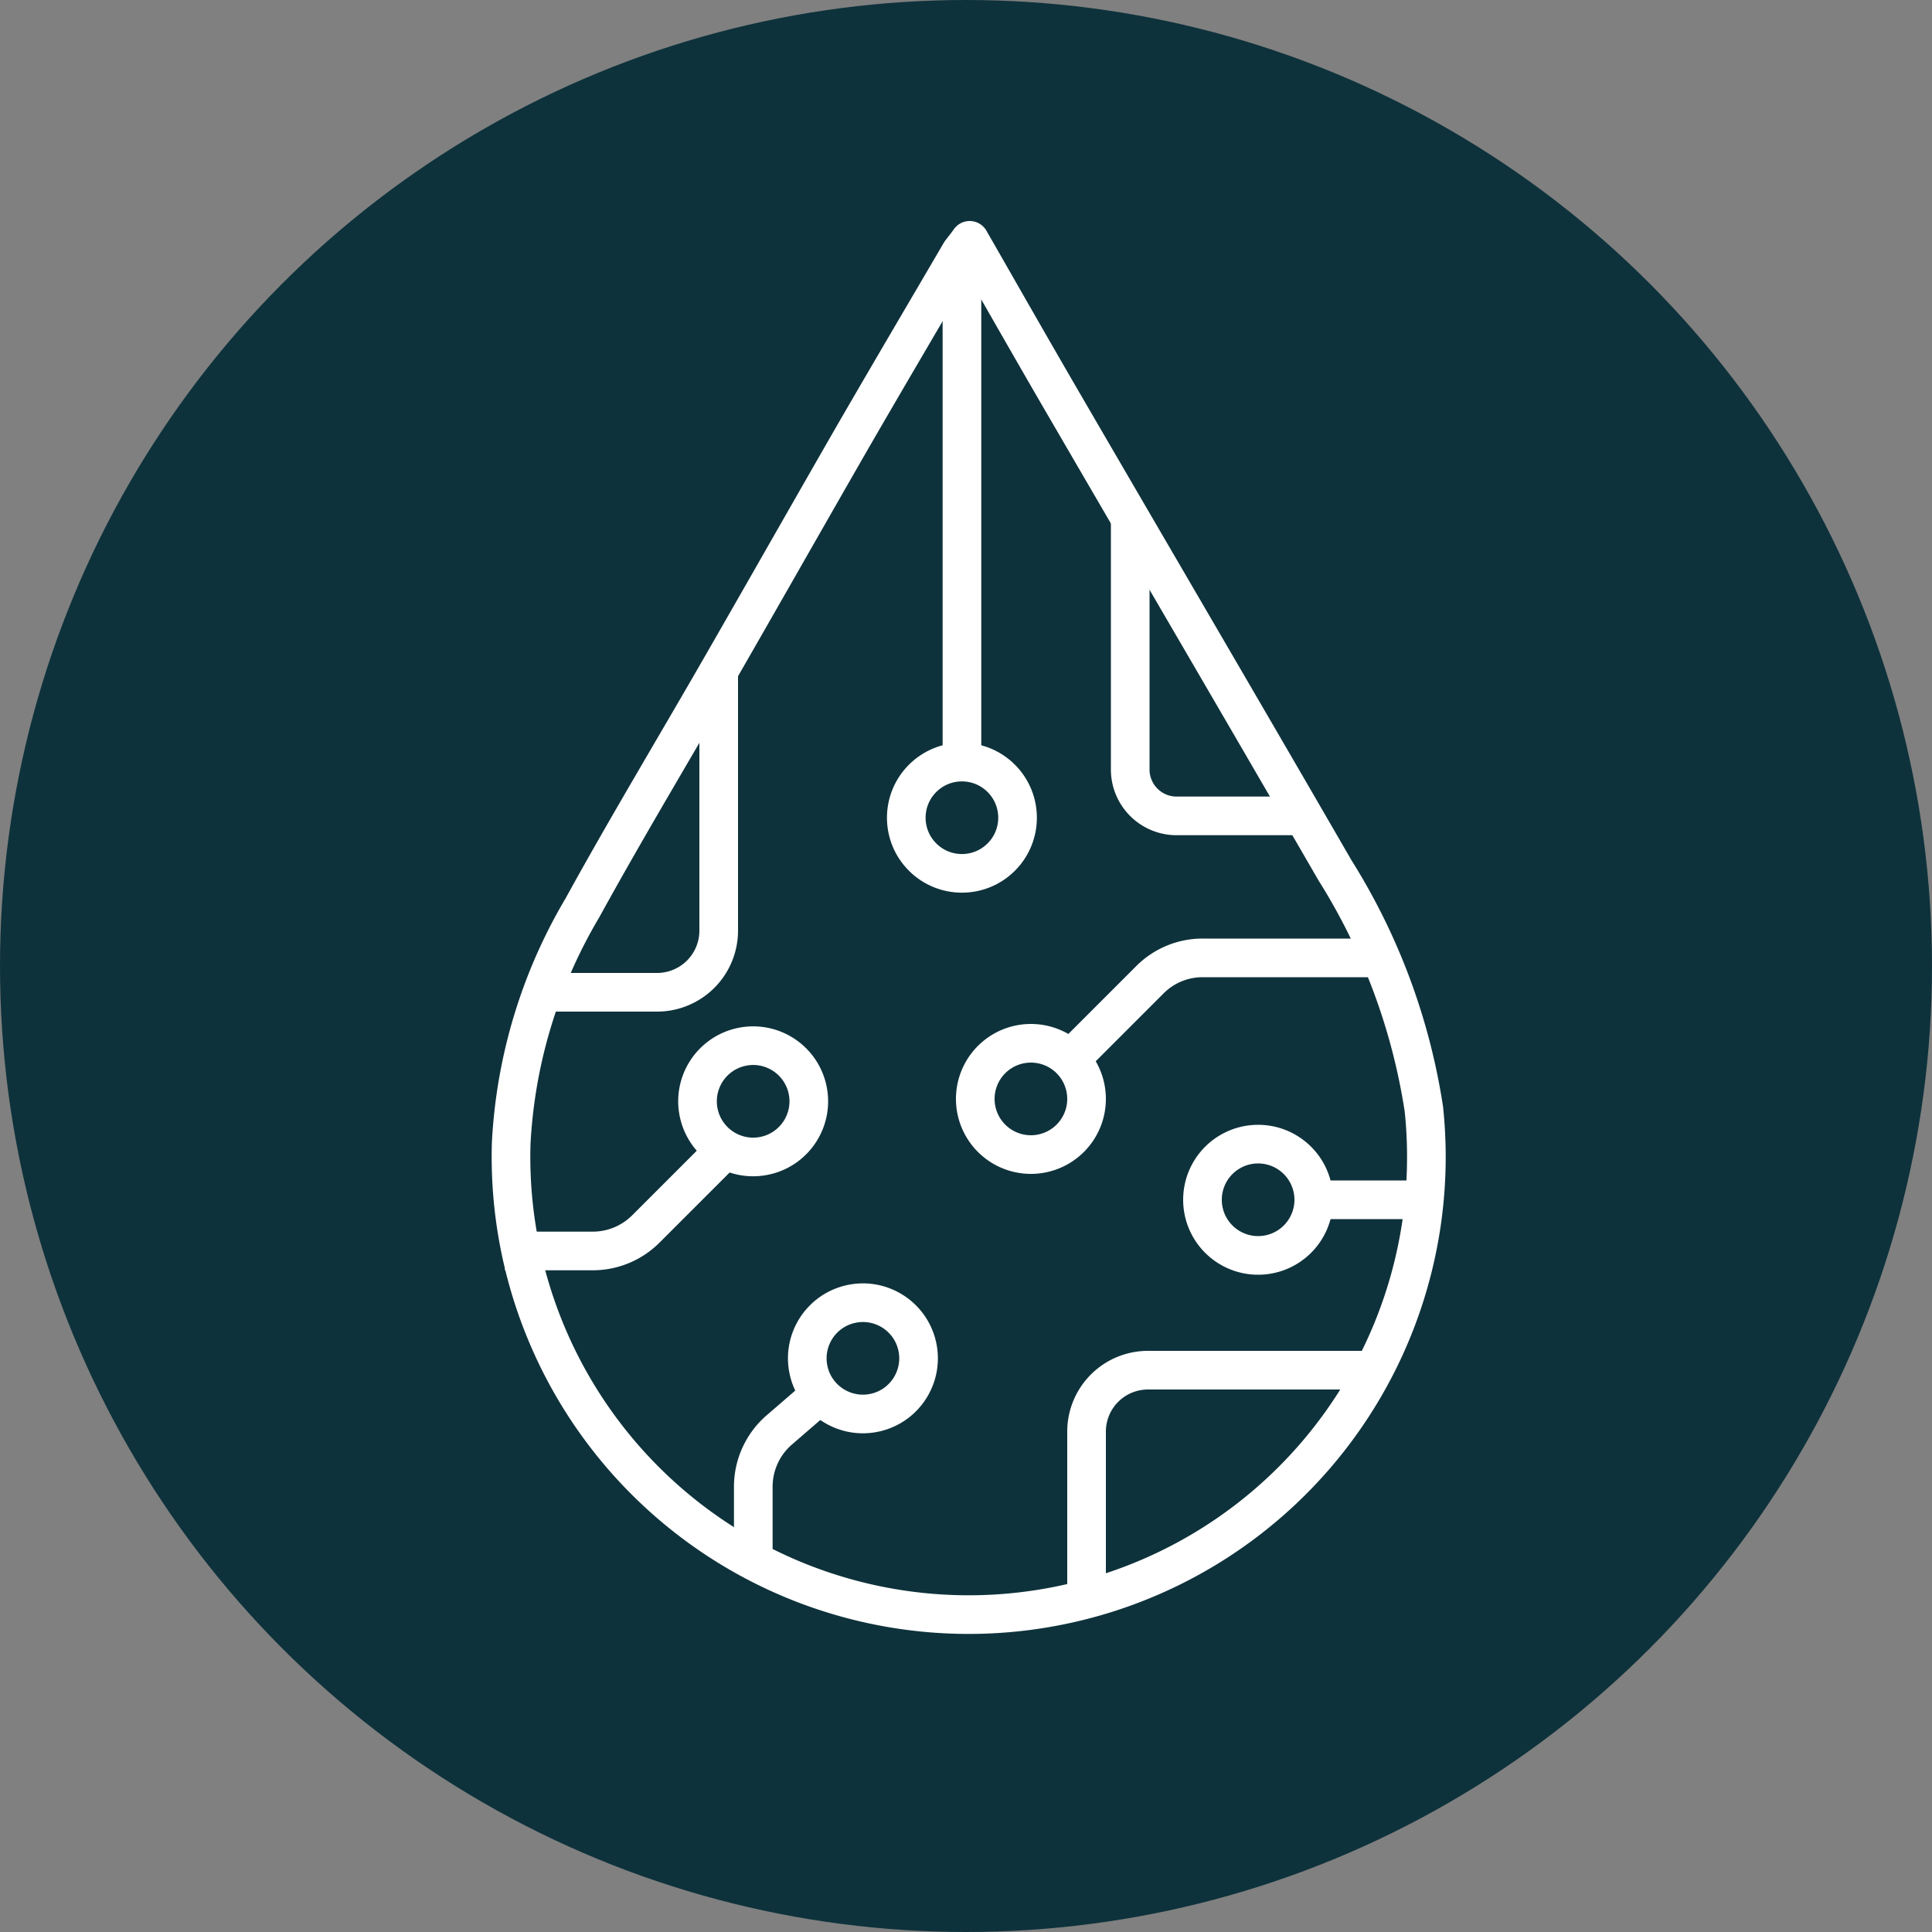 <?xml version="1.0" encoding="UTF-8"?>
<svg xmlns="http://www.w3.org/2000/svg" viewBox="0 0 100 100"><rect x="0" y="0" width="100" height="100" fill="#808080" stroke="none"/><defs><style>.cls-1{fill:#0e323b;}.cls-2{fill:none;stroke:#fff;stroke-linejoin:round;stroke-width:2px;}</style></defs><g id="icons"><circle class="cls-1" cx="50" cy="50" r="50"/><path class="cls-2" d="M50.19,12.44c1.72,3,3.38,5.92,5.07,8.82,4.61,7.93,9.25,15.85,13.84,23.79a32.42,32.42,0,0,1,4.6,12.36,23.69,23.69,0,1,1-47.24,1.76A26.55,26.55,0,0,1,30.14,47c2.33-4.24,4.83-8.38,7.24-12.58,2.26-3.93,4.5-7.88,6.76-11.81,1.85-3.2,3.72-6.37,5.58-9.55C49.84,12.9,50,12.71,50.19,12.44Z"/><circle class="cls-2" cx="38.99" cy="57" r="2.88" transform="translate(-12.09 10.52) rotate(-13.32)"/><path class="cls-2" d="M56.24,56.87A2.88,2.88,0,1,1,53.36,54,2.88,2.88,0,0,1,56.24,56.87Z"/><path class="cls-2" d="M37.6,59.44l-4.18,4.18a3.89,3.89,0,0,1-2.73,1.13H26.14"/><path class="cls-2" d="M55.4,54.83l4.12-4.12a3.85,3.85,0,0,1,2.73-1.13h9.19"/><path class="cls-2" d="M68,62.1a2.88,2.88,0,1,1-2.88-2.88A2.88,2.88,0,0,1,68,62.1Z"/><line class="cls-2" x1="67.97" y1="62.1" x2="73.05" y2="62.1"/><circle class="cls-2" cx="49.79" cy="42.33" r="2.88" transform="translate(-15.35 47.6) rotate(-45)"/><line class="cls-2" x1="49.79" y1="39.45" x2="49.79" y2="13.85"/><path class="cls-2" d="M71.58,70.92H59.42a3.18,3.18,0,0,0-3.18,3.18v8.78"/><circle class="cls-2" cx="44.67" cy="70.3" r="2.88" transform="translate(-15 12.19) rotate(-13.32)"/><path class="cls-2" d="M42.48,72.16,40.35,74a3.89,3.89,0,0,0-1.36,3v4.24"/><path class="cls-2" d="M58.5,26.62v13.2a2.4,2.4,0,0,0,2.4,2.41h6.32"/><path class="cls-2" d="M27.63,51.36H34a3.19,3.19,0,0,0,3.2-3.19V34.62"/></g></svg>